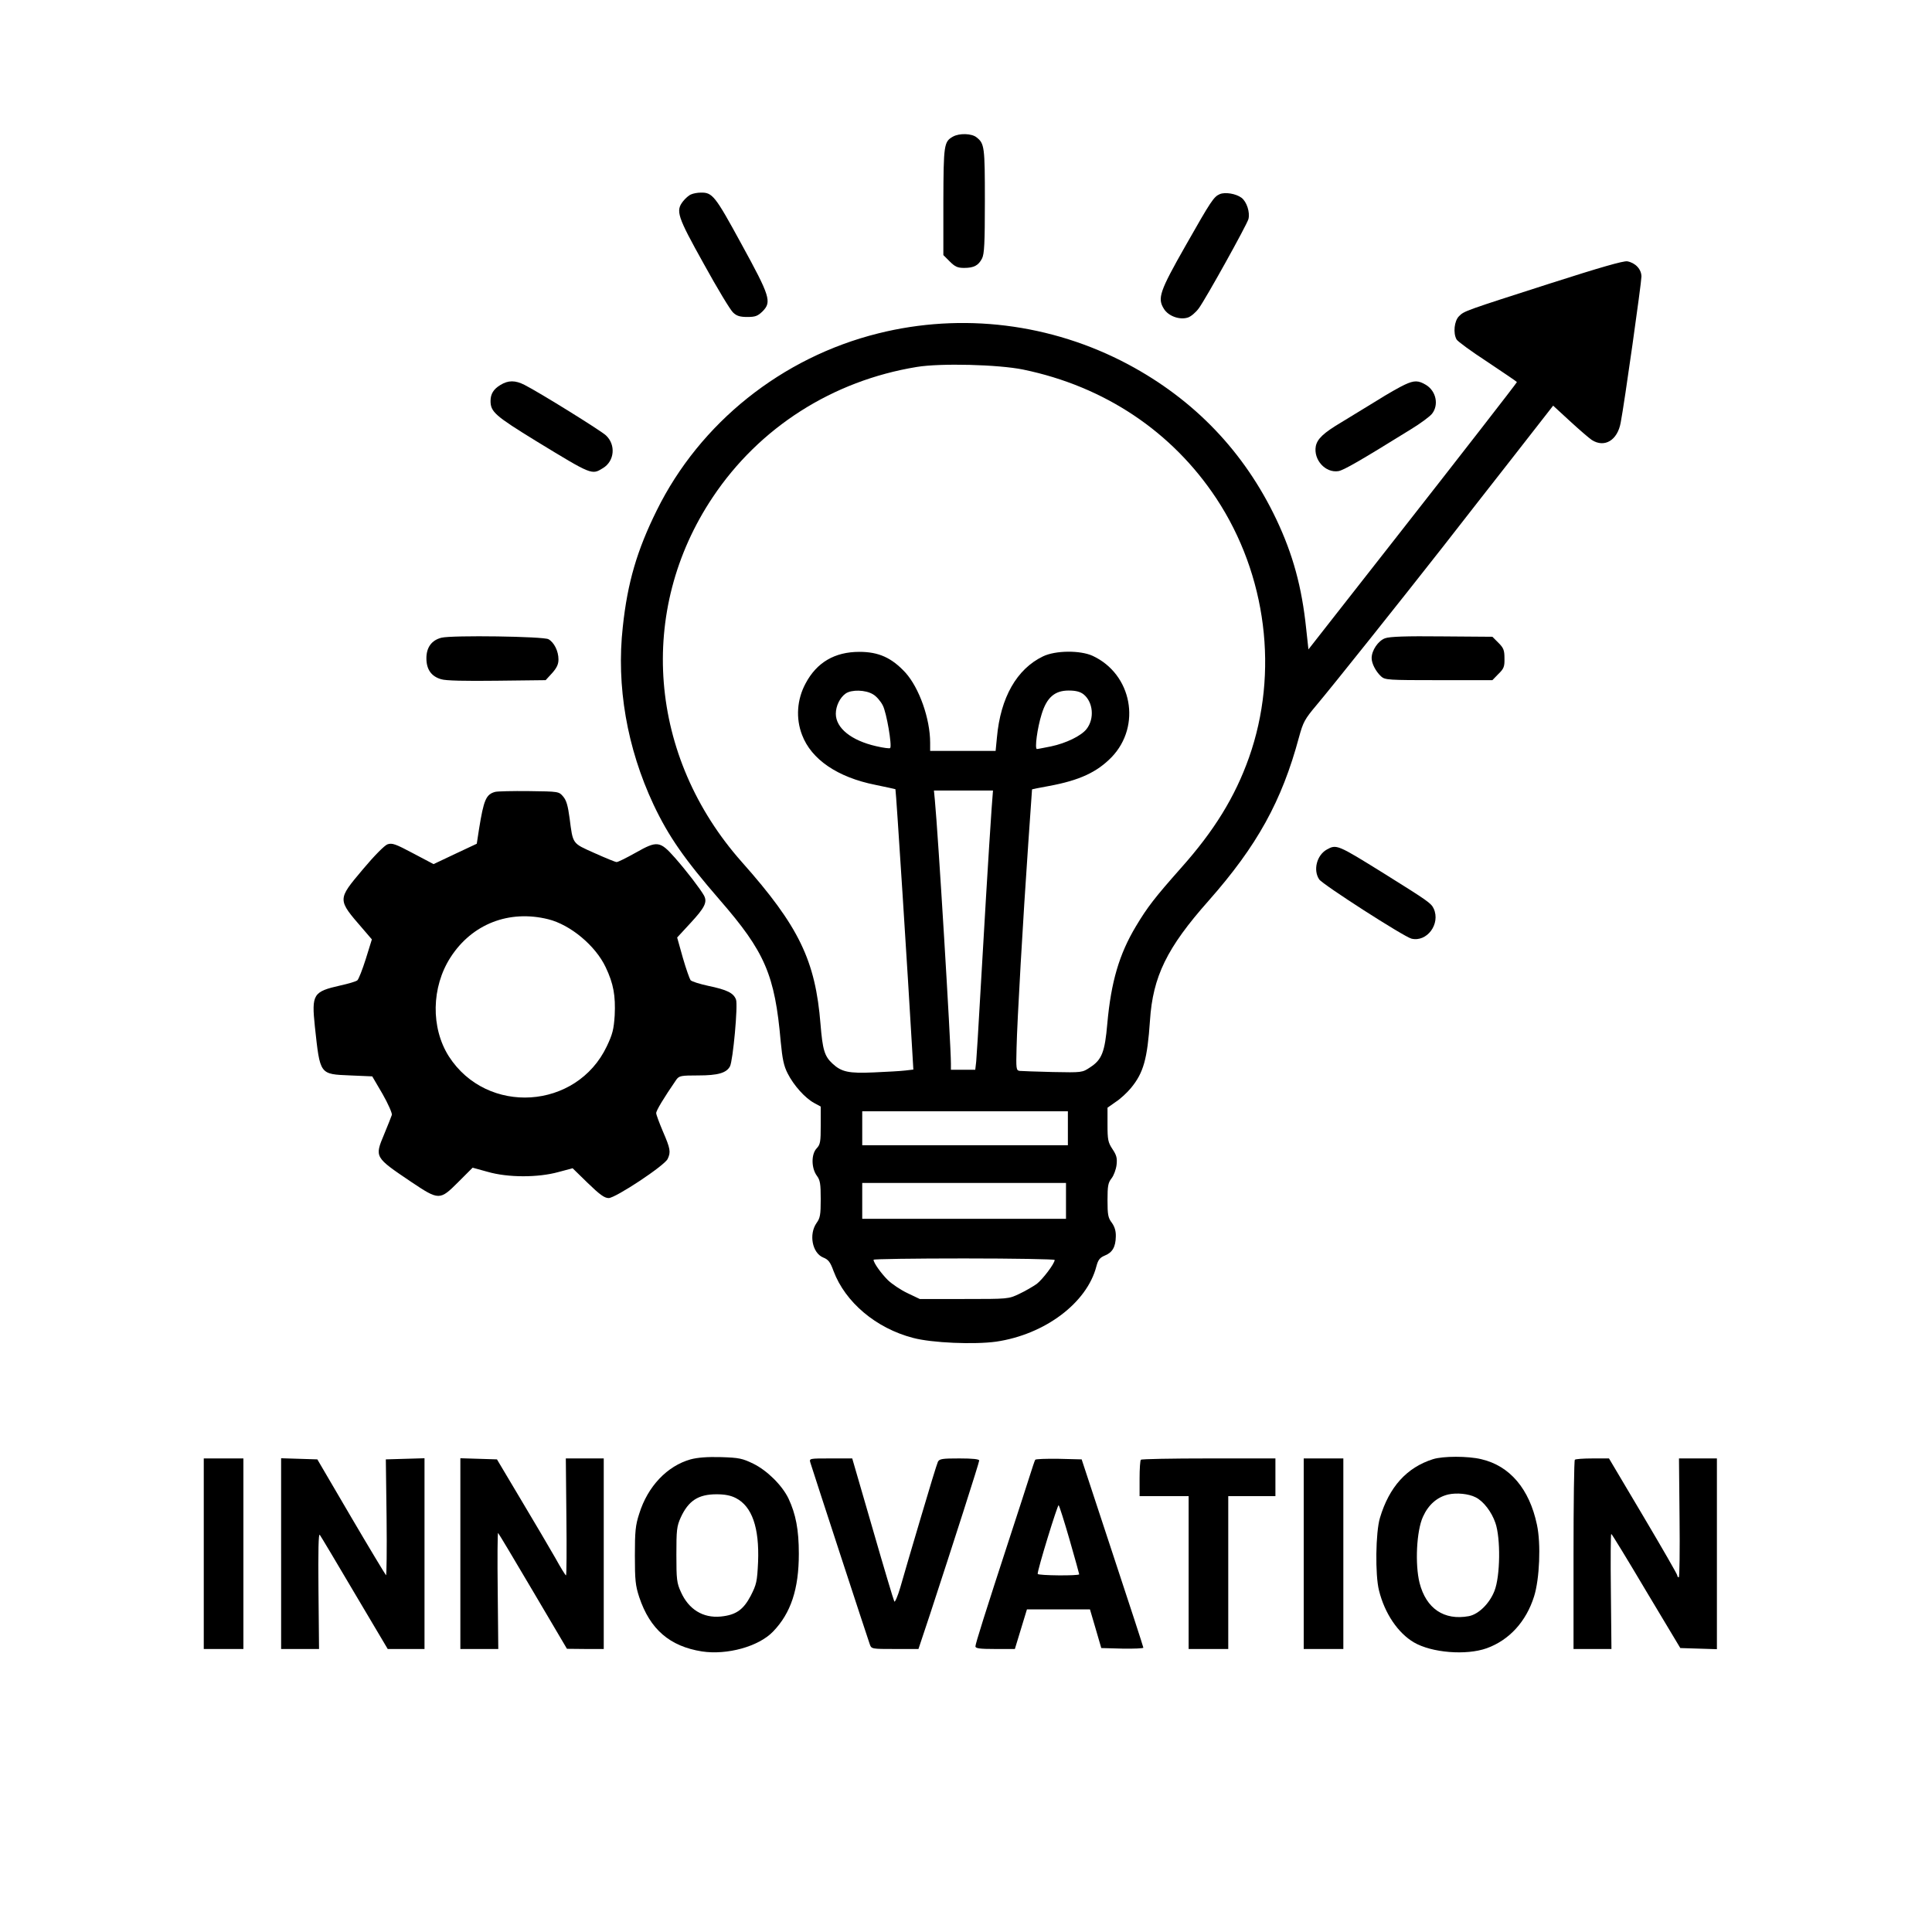 <?xml version="1.0" standalone="no"?>
<!DOCTYPE svg PUBLIC "-//W3C//DTD SVG 20010904//EN"
 "http://www.w3.org/TR/2001/REC-SVG-20010904/DTD/svg10.dtd">
<svg version="1.0" xmlns="http://www.w3.org/2000/svg"
 width="1024pt" height="1024pt" viewBox="0 0 1024 1024"
 preserveAspectRatio="xMidYMid meet">

<g transform="translate(0,1024) scale(0.1,-0.1)"
fill="#000000" stroke="none">
<path d="M5051 9516 c-48 -27 -50 -42 -51 -344 l0 -284 34 -34 c28 -28 42 -34
76 -34 52 0 76 13 95 50 12 24 15 78 15 305 0 287 -2 304 -44 337 -25 21 -91
23 -125 4z"/>
<path d="M3664 9210 c-12 -4 -31 -21 -43 -36 -41 -52 -32 -79 110 -334 71
-129 141 -245 155 -257 19 -18 37 -23 75 -23 43 0 55 5 81 30 49 50 40 79
-113 358 -139 255 -153 273 -216 271 -15 0 -38 -4 -49 -9z"/>
<path d="M6465 9211 c-32 -14 -46 -35 -180 -271 -140 -246 -151 -281 -116
-337 24 -39 84 -60 127 -46 16 5 42 27 58 49 38 52 255 443 263 473 9 36 -9
92 -37 113 -30 22 -87 31 -115 19z"/>
<path d="M8220 8739 c-458 -147 -459 -147 -487 -175 -25 -25 -32 -89 -13 -123
5 -10 79 -64 165 -120 85 -57 155 -104 155 -106 0 -4 -318 -413 -645 -830
-142 -181 -304 -388 -359 -458 l-101 -129 -12 110 c-23 221 -70 393 -158 579
-170 358 -434 634 -786 822 -408 217 -880 275 -1324 164 -511 -127 -945 -474
-1174 -938 -105 -212 -155 -383 -180 -617 -35 -314 22 -642 163 -943 80 -169
163 -288 351 -505 239 -275 292 -396 323 -752 9 -92 16 -127 37 -168 32 -63
92 -130 140 -156 l35 -19 0 -99 c0 -88 -2 -102 -22 -123 -29 -31 -28 -104 1
-144 18 -24 21 -43 21 -125 0 -82 -3 -100 -22 -126 -42 -60 -23 -159 35 -183
28 -11 38 -25 55 -72 62 -165 225 -303 421 -354 100 -27 326 -36 441 -20 258
38 481 205 531 399 9 34 18 46 44 57 41 16 58 46 59 101 1 29 -6 52 -21 73
-20 26 -23 43 -23 119 0 76 3 93 21 116 12 15 24 47 27 72 4 36 0 51 -22 84
-23 35 -26 49 -26 129 l0 90 44 31 c25 16 61 50 80 73 67 81 87 154 101 357
15 234 90 387 310 635 258 292 389 529 480 868 22 80 30 95 93 170 82 97 452
561 673 843 85 109 251 322 368 471 l213 273 89 -82 c49 -45 101 -90 116 -100
67 -43 136 -2 153 92 20 103 110 742 110 774 0 39 -32 73 -75 81 -21 3 -143
-32 -405 -116z m-2796 -458 c430 -89 788 -328 1023 -683 267 -405 332 -923
173 -1373 -74 -209 -185 -389 -360 -585 -139 -157 -178 -207 -239 -309 -89
-148 -132 -295 -152 -516 -13 -151 -29 -192 -91 -232 -42 -28 -42 -28 -198
-25 -86 2 -165 5 -176 6 -18 3 -19 11 -16 122 3 140 34 681 62 1083 11 157 20
286 20 287 0 1 40 9 90 18 162 30 254 73 332 153 159 166 108 440 -101 537
-66 30 -197 29 -263 -3 -139 -67 -225 -218 -244 -429 l-7 -72 -173 0 -174 0 0
43 c0 128 -58 291 -131 372 -73 79 -142 110 -244 110 -131 0 -226 -56 -285
-167 -46 -85 -53 -185 -19 -273 49 -130 188 -225 389 -265 57 -12 105 -22 106
-23 3 -3 68 -1018 89 -1384 l6 -102 -43 -5 c-24 -3 -98 -7 -166 -10 -133 -6
-172 2 -220 47 -42 39 -52 73 -63 208 -27 338 -114 519 -417 860 -495 558
-557 1332 -154 1934 247 370 635 617 1081 690 126 21 434 13 565 -14z m-797
-1721 c18 -10 41 -37 52 -59 20 -38 50 -215 39 -226 -3 -3 -36 1 -74 10 -132
30 -214 96 -214 172 0 41 22 86 52 107 31 22 106 20 145 -4z m1116 0 c51 -41
59 -129 16 -184 -28 -36 -108 -75 -188 -92 -36 -7 -70 -14 -75 -14 -13 0 2
112 25 185 27 88 69 125 143 125 38 0 61 -6 79 -20z m-487 -602 c-14 -200 -45
-718 -61 -1003 -9 -165 -19 -319 -21 -342 l-5 -43 -65 0 -64 0 0 33 c0 103
-68 1219 -85 1395 l-5 52 156 0 157 0 -7 -92z m404 -1698 l0 -90 -545 0 -545
0 0 90 0 90 545 0 545 0 0 -90z m-10 -385 l0 -95 -540 0 -540 0 0 95 0 95 540
0 540 0 0 -95z m-60 -313 c0 -19 -63 -102 -95 -127 -20 -14 -61 -38 -93 -53
-57 -27 -58 -27 -292 -27 l-235 0 -65 31 c-36 17 -82 48 -104 69 -37 37 -76
92 -76 108 0 4 216 7 480 7 264 0 480 -4 480 -8z"/>
<path d="M2653 8200 c-37 -22 -53 -48 -53 -85 0 -58 24 -79 242 -213 297 -181
294 -180 354 -143 61 37 69 123 16 173 -26 25 -353 228 -432 268 -49 25 -86
25 -127 0z"/>
<path d="M7445 8201 c-22 -10 -90 -48 -150 -86 -61 -37 -144 -88 -185 -113
-96 -57 -128 -88 -136 -127 -13 -72 51 -143 120 -132 28 5 112 53 383 221 51
31 101 68 113 83 37 47 22 120 -32 153 -40 24 -62 25 -113 1z"/>
<path d="M2340 6860 c-52 -13 -80 -51 -80 -109 0 -59 26 -96 78 -111 24 -8
128 -10 295 -8 l259 3 34 37 c25 28 34 47 34 73 0 44 -23 90 -53 107 -26 15
-510 22 -567 8z"/>
<path d="M7341 6857 c-36 -13 -71 -64 -71 -105 0 -29 22 -71 50 -97 21 -19 36
-20 306 -20 l284 0 32 33 c29 28 33 39 32 83 0 43 -5 55 -32 82 l-32 32 -268
2 c-190 2 -277 -1 -301 -10z"/>
<path d="M2625 6043 c-49 -13 -61 -42 -86 -197 l-12 -78 -115 -54 -114 -54
-108 57 c-94 50 -111 56 -136 48 -16 -6 -69 -59 -131 -133 -136 -162 -136
-158 0 -315 l48 -56 -32 -103 c-18 -57 -38 -108 -45 -114 -7 -6 -48 -18 -89
-27 -146 -33 -154 -46 -136 -219 28 -256 24 -251 188 -258 l116 -5 55 -94 c29
-51 51 -101 49 -110 -3 -9 -21 -55 -41 -103 -51 -122 -51 -121 143 -252 148
-99 152 -99 250 -1 l76 76 80 -22 c107 -31 267 -31 375 -1 l75 20 81 -79 c63
-61 88 -79 110 -79 36 0 298 173 313 208 17 36 14 54 -25 144 -19 45 -36 90
-36 98 -1 13 41 82 107 178 15 20 24 22 116 22 104 0 149 13 168 48 16 31 43
325 32 354 -13 35 -47 52 -148 73 -46 10 -87 23 -93 30 -5 7 -24 60 -41 119
l-30 107 71 77 c76 82 90 111 71 146 -19 34 -93 131 -155 201 -78 88 -93 90
-206 26 -50 -28 -96 -51 -102 -50 -7 0 -60 22 -118 48 -118 53 -113 45 -131
184 -9 67 -17 95 -34 115 -23 27 -23 27 -182 29 -87 1 -167 -1 -178 -4z m280
-675 c118 -29 251 -140 305 -254 42 -88 53 -152 48 -256 -5 -74 -11 -99 -42
-164 -160 -336 -635 -367 -837 -53 -96 151 -93 367 9 525 114 177 310 253 517
202z"/>
<path d="M7032 5737 c-53 -30 -73 -109 -40 -158 18 -27 449 -304 489 -314 82
-20 155 78 118 159 -14 29 -26 38 -263 186 -248 154 -252 156 -304 127z"/>
<path d="M3660 2505 c-124 -35 -227 -143 -272 -288 -20 -61 -23 -94 -23 -222
0 -130 3 -159 23 -220 57 -171 162 -261 333 -288 133 -20 300 26 376 105 95
98 137 226 137 413 0 127 -16 210 -55 293 -34 70 -113 148 -186 184 -58 28
-75 32 -171 35 -74 2 -124 -2 -162 -12z m240 -205 c86 -44 125 -157 118 -338
-5 -105 -8 -119 -39 -180 -39 -74 -78 -102 -159 -110 -94 -9 -170 38 -211 130
-22 48 -24 67 -24 198 0 131 2 150 23 197 41 89 93 123 190 123 43 0 75 -6
102 -20z"/>
<path d="M7595 2506 c-139 -44 -232 -147 -281 -311 -23 -76 -26 -303 -5 -385
30 -121 100 -225 185 -275 94 -55 277 -70 386 -31 119 43 209 141 251 275 29
92 37 279 15 380 -40 190 -144 312 -295 347 -70 17 -203 17 -256 0z m226 -202
c41 -20 85 -77 105 -136 28 -80 26 -282 -5 -360 -26 -67 -84 -124 -136 -134
-131 -24 -226 40 -261 176 -25 100 -16 277 18 351 29 64 75 104 134 118 45 10
108 4 145 -15z"/>
<path d="M1080 2005 l0 -505 105 0 105 0 0 505 0 505 -105 0 -105 0 0 -505z"/>
<path d="M1490 2005 l0 -505 101 0 100 0 -3 310 c-2 209 0 306 7 295 6 -8 89
-147 185 -310 l175 -295 98 0 97 0 0 505 0 506 -102 -3 -103 -3 4 -310 c2
-170 0 -307 -3 -304 -4 4 -88 143 -186 310 l-178 304 -96 3 -96 3 0 -506z"/>
<path d="M2440 2005 l0 -505 100 0 101 0 -3 309 c-2 170 -1 308 2 306 3 -2 86
-141 185 -309 l180 -305 98 -1 97 0 0 505 0 505 -101 0 -100 0 3 -310 c2 -171
1 -310 -2 -310 -3 0 -29 42 -57 93 -29 50 -110 189 -181 307 l-128 215 -97 3
-97 3 0 -506z"/>
<path d="M4295 2488 c16 -52 306 -939 315 -963 9 -25 10 -25 134 -25 l124 0
61 183 c122 372 261 805 261 816 0 7 -33 11 -105 11 -90 0 -106 -2 -114 -18
-5 -10 -46 -144 -91 -297 -46 -154 -94 -319 -108 -368 -14 -48 -29 -82 -32
-75 -4 7 -56 181 -115 386 l-108 372 -114 0 c-114 0 -114 0 -108 -22z"/>
<path d="M5487 2503 c-3 -4 -16 -44 -30 -88 -14 -44 -62 -193 -107 -330 -126
-386 -180 -557 -180 -571 0 -11 23 -14 105 -14 l104 0 32 105 32 105 167 0
167 0 30 -102 30 -103 112 -3 c61 -1 111 1 111 5 0 4 -74 231 -164 503 l-163
495 -121 3 c-66 1 -123 -1 -125 -5z m182 -424 c28 -98 51 -180 51 -183 0 -9
-220 -7 -220 2 -2 20 106 370 111 364 4 -4 30 -86 58 -183z"/>
<path d="M6047 2503 c-4 -3 -7 -48 -7 -100 l0 -93 130 0 130 0 0 -405 0 -405
105 0 105 0 0 405 0 405 125 0 125 0 0 100 0 100 -353 0 c-195 0 -357 -3 -360
-7z"/>
<path d="M6910 2005 l0 -505 105 0 105 0 0 505 0 505 -105 0 -105 0 0 -505z"/>
<path d="M8347 2503 c-4 -3 -7 -231 -7 -505 l0 -498 100 0 101 0 -3 305 c-2
168 -1 305 2 305 3 0 86 -136 185 -303 l181 -302 97 -3 97 -3 0 506 0 505
-101 0 -100 0 3 -315 c2 -173 0 -315 -4 -315 -5 0 -8 5 -8 10 0 6 -82 148
-181 315 l-181 305 -88 0 c-47 0 -90 -3 -93 -7z"/>
</g>
</svg>
